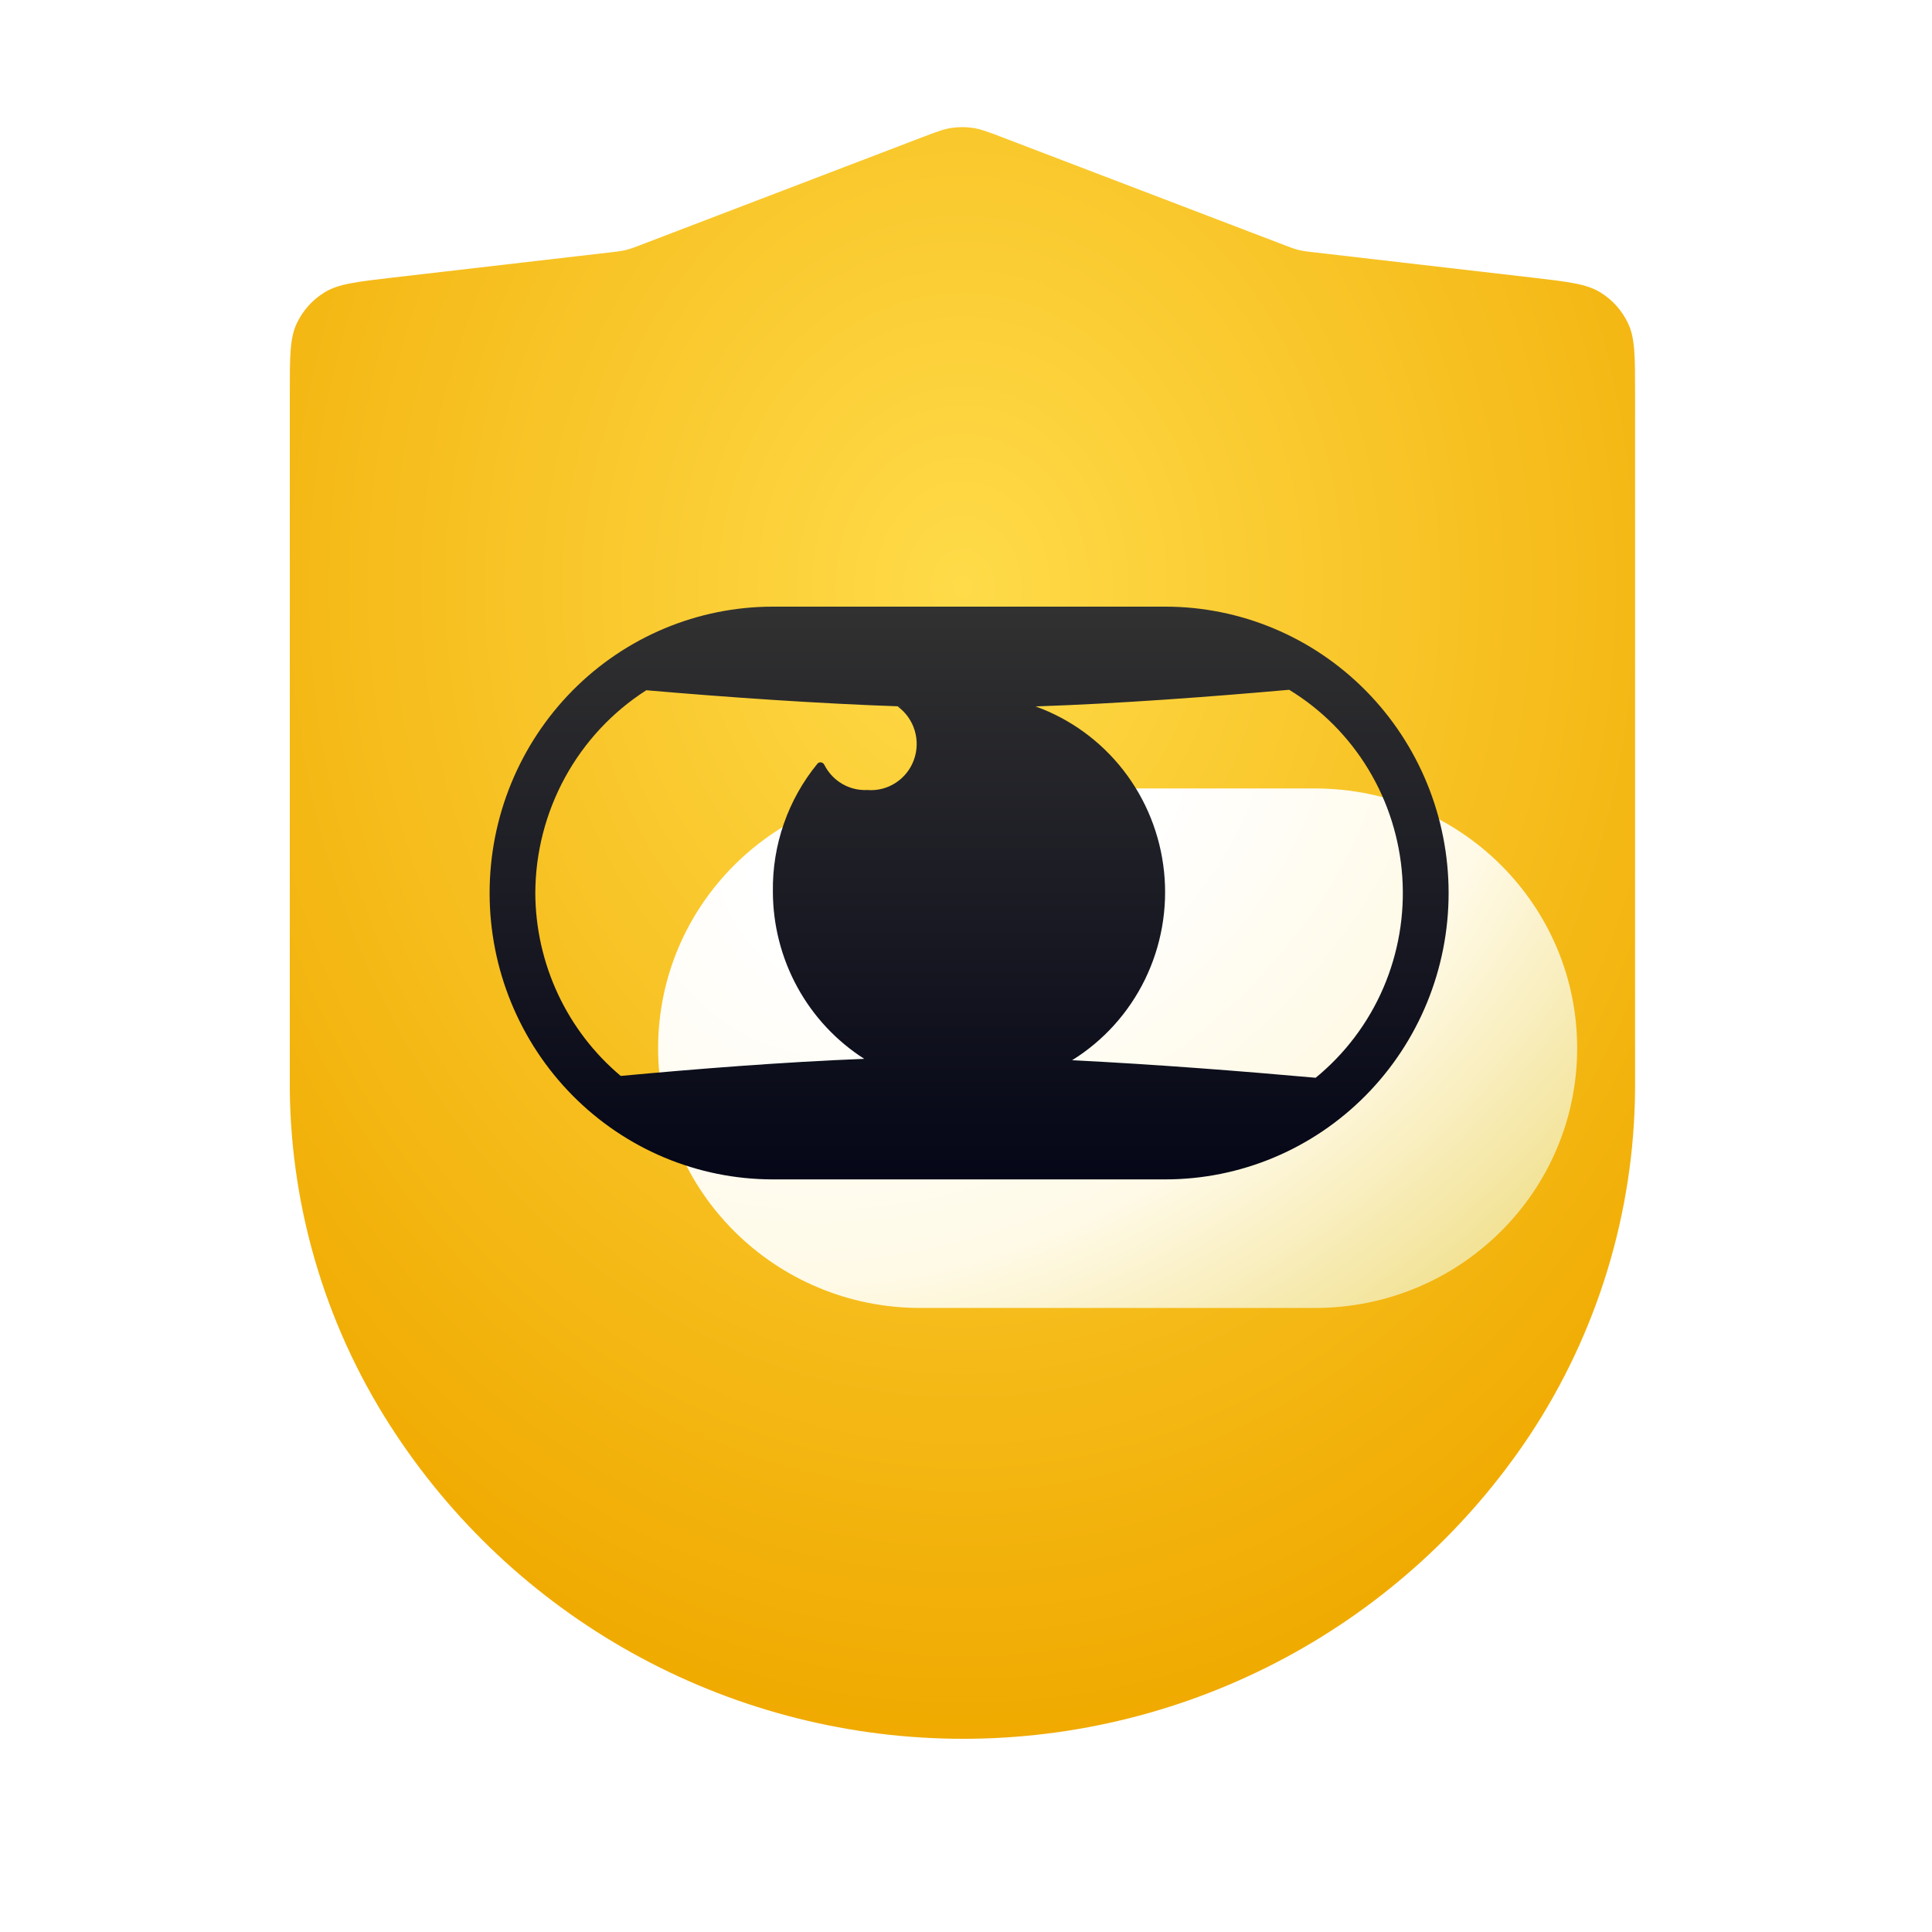 <svg width="100" height="100" viewBox="0 0 100 100" fill="none" xmlns="http://www.w3.org/2000/svg">
<path d="M20.515 74.278C23.726 79.112 28.085 83.078 33.204 85.821C38.323 88.564 44.042 90 49.851 90C55.66 90 61.379 88.564 66.497 85.821C71.616 83.078 75.975 79.112 79.186 74.278C82.696 68.96 84.587 62.741 84.631 56.373V20.365C84.631 18.461 84.631 17.51 84.276 16.751C83.964 16.082 83.462 15.52 82.833 15.133C82.119 14.694 81.173 14.584 79.28 14.365L67.973 13.056C67.69 13.024 67.549 13.007 67.409 12.98C67.285 12.957 67.163 12.927 67.042 12.89C66.906 12.85 66.773 12.799 66.507 12.697L51.966 7.14C51.166 6.834 50.767 6.681 50.355 6.621C49.989 6.567 49.618 6.567 49.253 6.621C48.841 6.682 48.441 6.835 47.642 7.14L33.112 12.697C32.846 12.799 32.713 12.85 32.577 12.89C32.456 12.927 32.334 12.957 32.21 12.98C32.071 13.007 31.929 13.024 31.646 13.056L20.351 14.365C18.458 14.584 17.512 14.694 16.797 15.133C16.169 15.52 15.667 16.082 15.355 16.751C15 17.51 15 18.461 15 20.364V56.349C15.052 62.734 16.969 68.965 20.515 74.278Z" fill="url(#paint0_radial_113_1517)"/>
<g filter="url(#filter0_ii_113_1517)">
<path d="M60.036 32.777H39.594C32.103 32.777 26.03 38.796 26.03 46.221C26.03 53.646 32.103 59.665 39.594 59.665H60.036C67.527 59.665 73.6 53.646 73.6 46.221C73.6 38.796 67.527 32.777 60.036 32.777Z" fill="url(#paint1_radial_113_1517)"/>
</g>
<path d="M60.318 31.4H40.004C36.115 31.4 32.386 32.962 29.636 35.741C26.887 38.521 25.342 42.291 25.342 46.222C25.342 50.154 26.887 53.924 29.636 56.703C32.386 59.483 36.115 61.045 40.004 61.045H60.318C64.206 61.045 67.936 59.483 70.685 56.703C73.435 53.924 74.98 50.154 74.98 46.222C74.98 42.291 73.435 38.521 70.685 35.741C67.936 32.962 64.206 31.4 60.318 31.4ZM27.707 46.222C27.715 44.126 28.246 42.065 29.251 40.231C30.255 38.397 31.7 36.848 33.453 35.727C37.592 36.086 42.369 36.42 46.649 36.564H46.46C46.88 36.868 47.19 37.303 47.342 37.801C47.495 38.3 47.482 38.836 47.305 39.327C47.128 39.817 46.797 40.236 46.362 40.518C45.928 40.801 45.414 40.932 44.899 40.891C44.383 40.918 43.873 40.774 43.446 40.48C43.114 40.252 42.847 39.944 42.667 39.586C42.598 39.448 42.408 39.41 42.31 39.529C40.788 41.385 39.968 43.733 40.004 46.151C40.007 47.879 40.442 49.579 41.269 51.092C42.096 52.605 43.288 53.882 44.733 54.805C40.524 54.972 35.984 55.331 32.129 55.69C30.753 54.534 29.643 53.087 28.879 51.452C28.115 49.816 27.715 48.031 27.707 46.222ZM68.098 55.785C64.362 55.45 59.821 55.092 55.493 54.877C57.116 53.869 58.424 52.418 59.266 50.692C60.107 48.965 60.449 47.033 60.251 45.118C60.053 43.203 59.324 41.384 58.148 39.871C56.971 38.357 55.395 37.211 53.602 36.564C57.929 36.42 62.683 36.062 66.727 35.703C68.4 36.722 69.806 38.134 70.826 39.819C71.845 41.504 72.447 43.413 72.582 45.383C72.716 47.354 72.379 49.328 71.599 51.139C70.818 52.95 69.617 54.543 68.098 55.785Z" fill="url(#paint2_linear_113_1517)"/>
<defs>
<filter id="filter0_ii_113_1517" x="26.03" y="32.777" width="52.926" height="32.243" filterUnits="userSpaceOnUse" color-interpolation-filters="sRGB">
<feFlood flood-opacity="0" result="BackgroundImageFix"/>
<feBlend mode="normal" in="SourceGraphic" in2="BackgroundImageFix" result="shape"/>
<feColorMatrix in="SourceAlpha" type="matrix" values="0 0 0 0 0 0 0 0 0 0 0 0 0 0 0 0 0 0 127 0" result="hardAlpha"/>
<feOffset dx="2.678" dy="2.678"/>
<feGaussianBlur stdDeviation="2.678"/>
<feComposite in2="hardAlpha" operator="arithmetic" k2="-1" k3="1"/>
<feColorMatrix type="matrix" values="0 0 0 0 1 0 0 0 0 1 0 0 0 0 1 0 0 0 0.7 0"/>
<feBlend mode="normal" in2="shape" result="effect1_innerShadow_113_1517"/>
<feColorMatrix in="SourceAlpha" type="matrix" values="0 0 0 0 0 0 0 0 0 0 0 0 0 0 0 0 0 0 127 0" result="hardAlpha"/>
<feOffset dx="5.356" dy="5.356"/>
<feGaussianBlur stdDeviation="2.678"/>
<feComposite in2="hardAlpha" operator="arithmetic" k2="-1" k3="1"/>
<feColorMatrix type="matrix" values="0 0 0 0 1 0 0 0 0 1 0 0 0 0 1 0 0 0 1 0"/>
<feBlend mode="normal" in2="effect1_innerShadow_113_1517" result="effect2_innerShadow_113_1517"/>
</filter>
<radialGradient id="paint0_radial_113_1517" cx="0" cy="0" r="1" gradientUnits="userSpaceOnUse" gradientTransform="translate(49.816 30.353) rotate(90) scale(59.647 49.629)">
<stop stop-color="#FFDB49"/>
<stop offset="1" stop-color="#F0AA00"/>
</radialGradient>
<radialGradient id="paint1_radial_113_1517" cx="0" cy="0" r="1" gradientUnits="userSpaceOnUse" gradientTransform="translate(41.483 32.847) rotate(58.623) scale(47.431 66.28)">
<stop stop-color="#FFFFE7"/>
<stop offset="0.172" stop-color="white"/>
<stop offset="0.479" stop-color="#FFFAE7"/>
<stop offset="0.818" stop-color="#EFDC80"/>
<stop offset="0.991" stop-color="#FFFB9D"/>
</radialGradient>
<linearGradient id="paint2_linear_113_1517" x1="25.342" y1="31.4" x2="25.342" y2="61.045" gradientUnits="userSpaceOnUse">
<stop stop-color="#313131"/>
<stop offset="1" stop-color="#050617"/>
</linearGradient>
</defs>
</svg>

